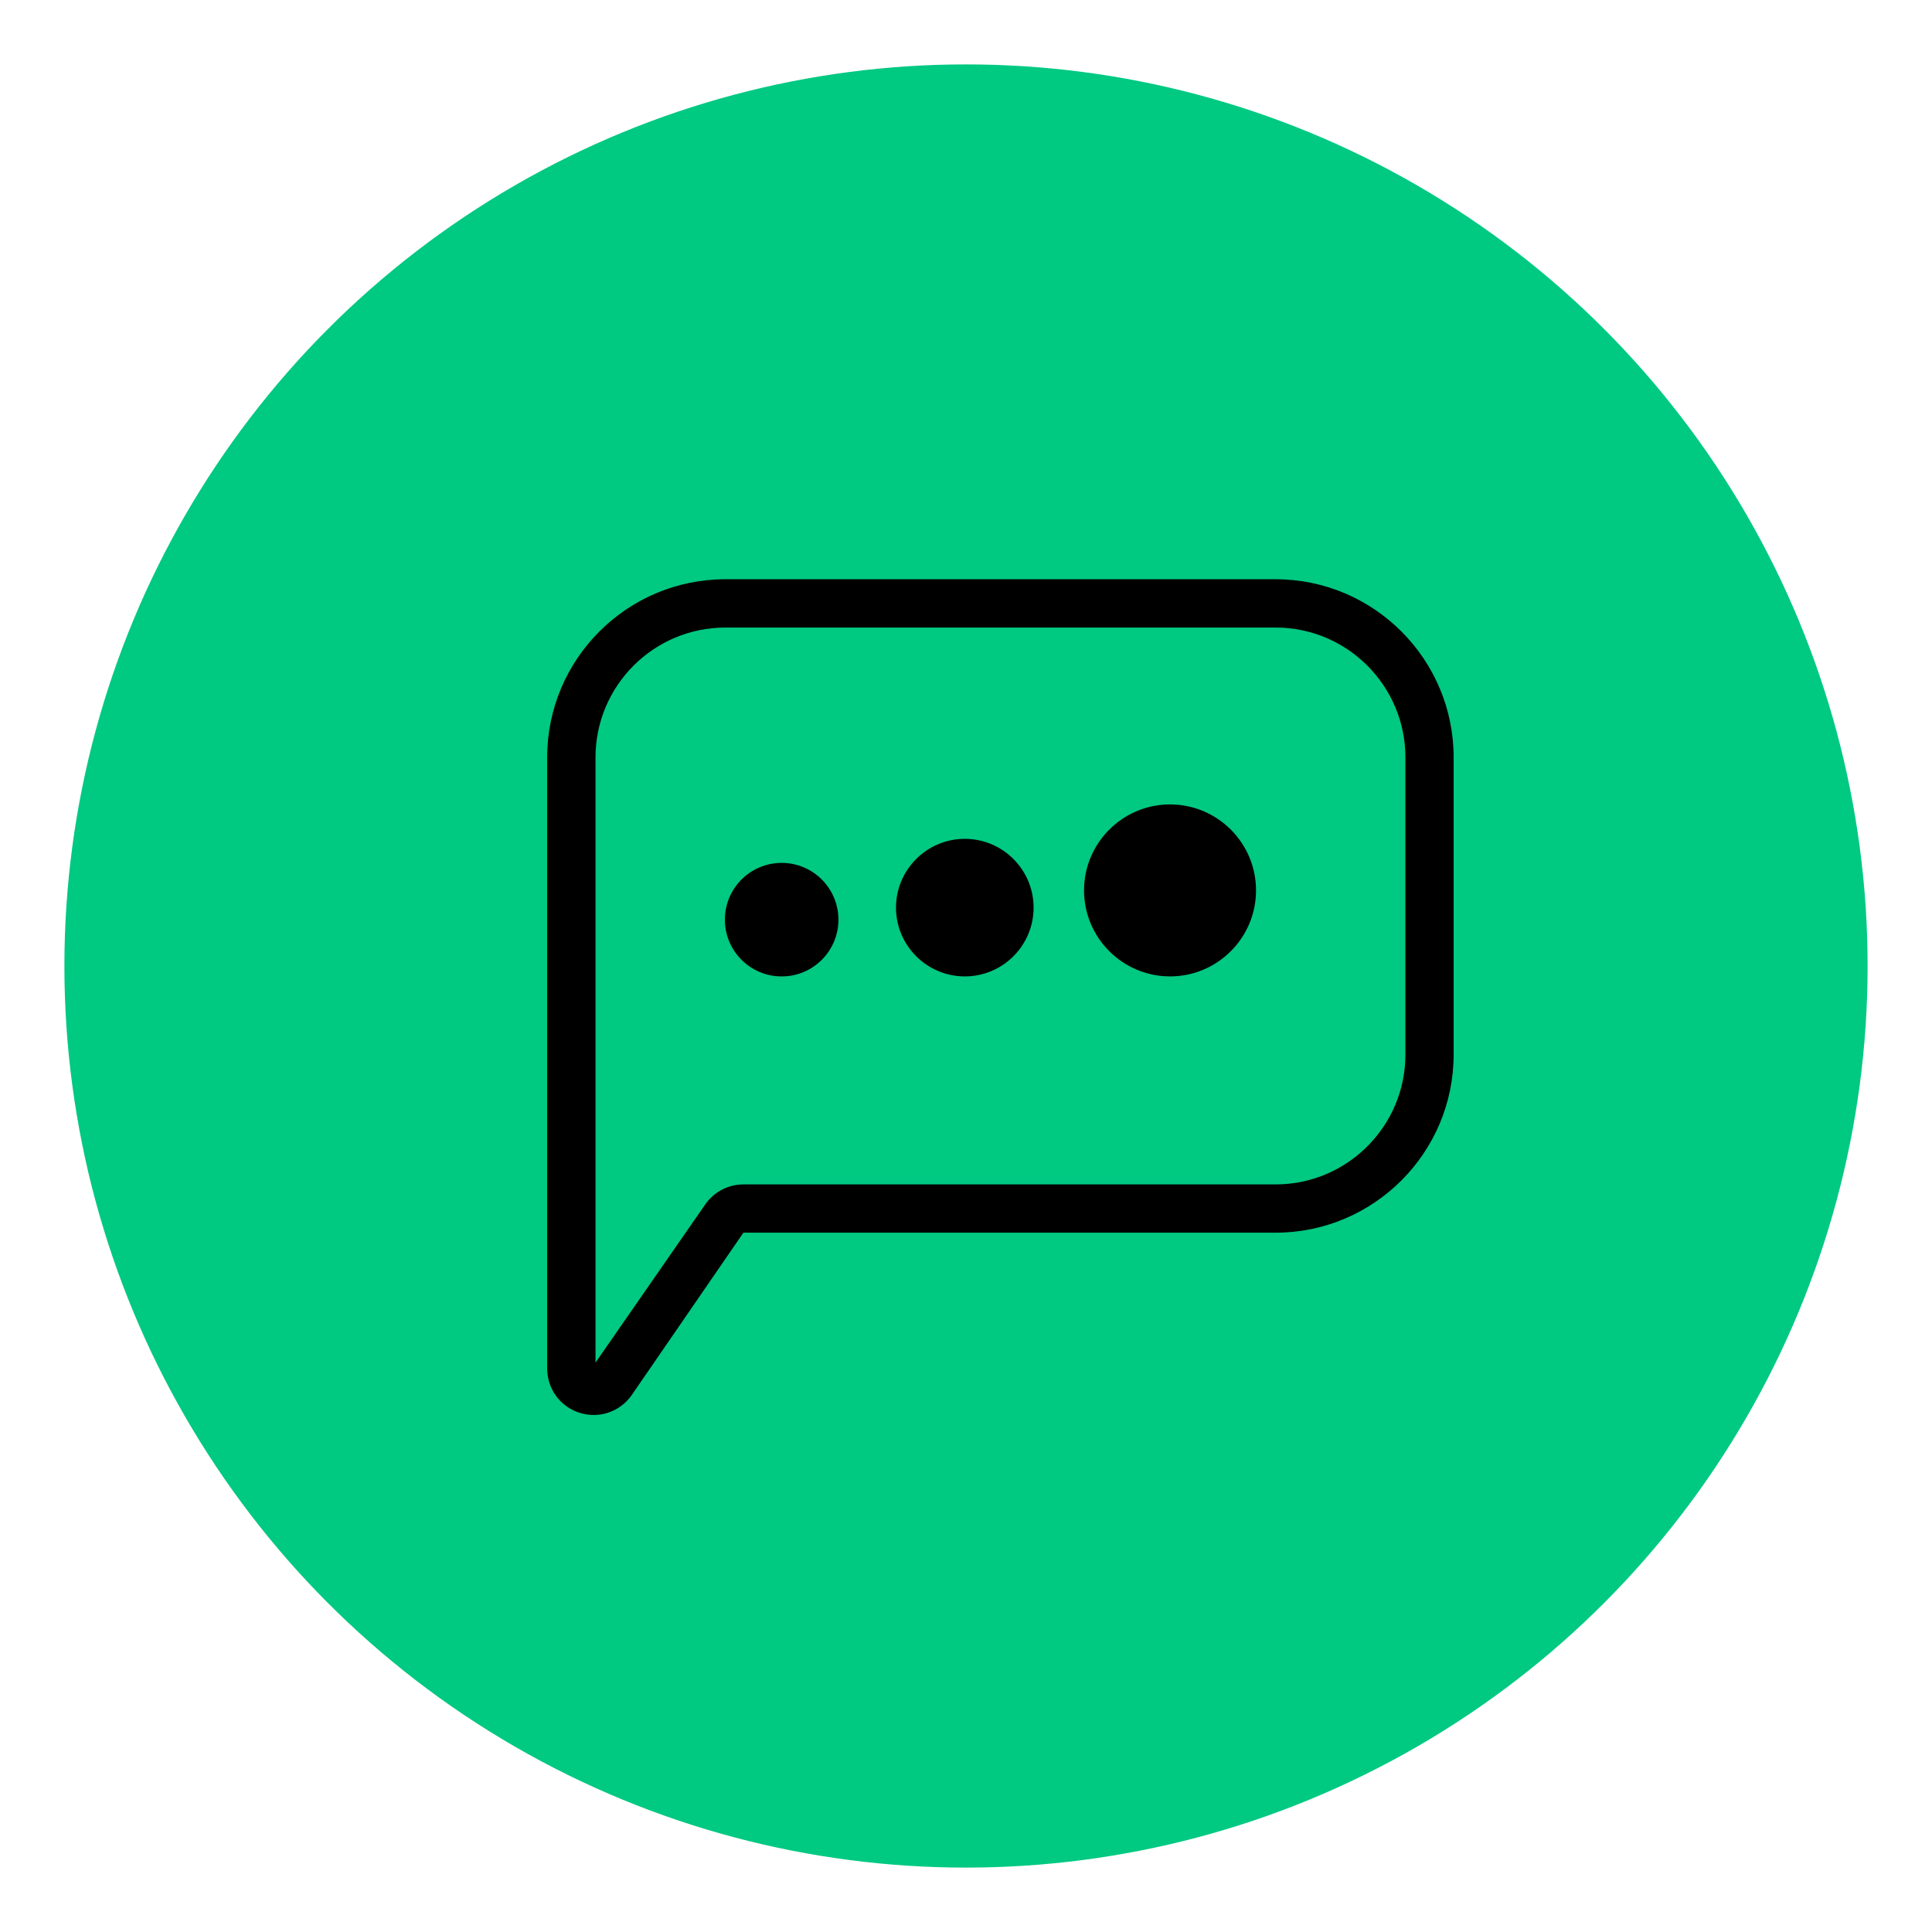 <svg xmlns="http://www.w3.org/2000/svg" id="nexonaiassessmenticon1" viewBox="0 0 60 60"><defs><style> .st0 { fill: #00c982; } </style></defs><circle class="st0" cx="30" cy="30" r="28"></circle><g><path d="M39.614,17.989h-17.089c-3.05,0-5.532,2.481-5.532,5.531v18.98c0,.634.406,1.188,1.011,1.377.144.045.291.066.435.066.462,0,.905-.224,1.181-.62l3.467-5.041h16.526c3.05,0,5.531-2.481,5.531-5.532v-9.23c0-3.05-2.481-5.531-5.531-5.531ZM43.646,32.751c0,2.224-1.809,4.032-4.031,4.032h-16.526c-.473,0-.916.231-1.185.619l-3.41,4.915v-18.797c0-2.223,1.809-4.031,4.032-4.031h17.089c2.223,0,4.031,1.809,4.031,4.031v9.23Z"></path><circle cx="24.275" cy="28.561" r="1.763"></circle><path d="M29.963,26.051c-1.178,0-2.137.958-2.137,2.136s.958,2.136,2.137,2.136,2.136-.958,2.136-2.136-.958-2.136-2.136-2.136Z"></path><path d="M36.336,24.982c-1.473,0-2.67,1.198-2.67,2.67s1.197,2.671,2.67,2.671,2.671-1.198,2.671-2.671-1.198-2.67-2.671-2.67Z"></path></g></svg>